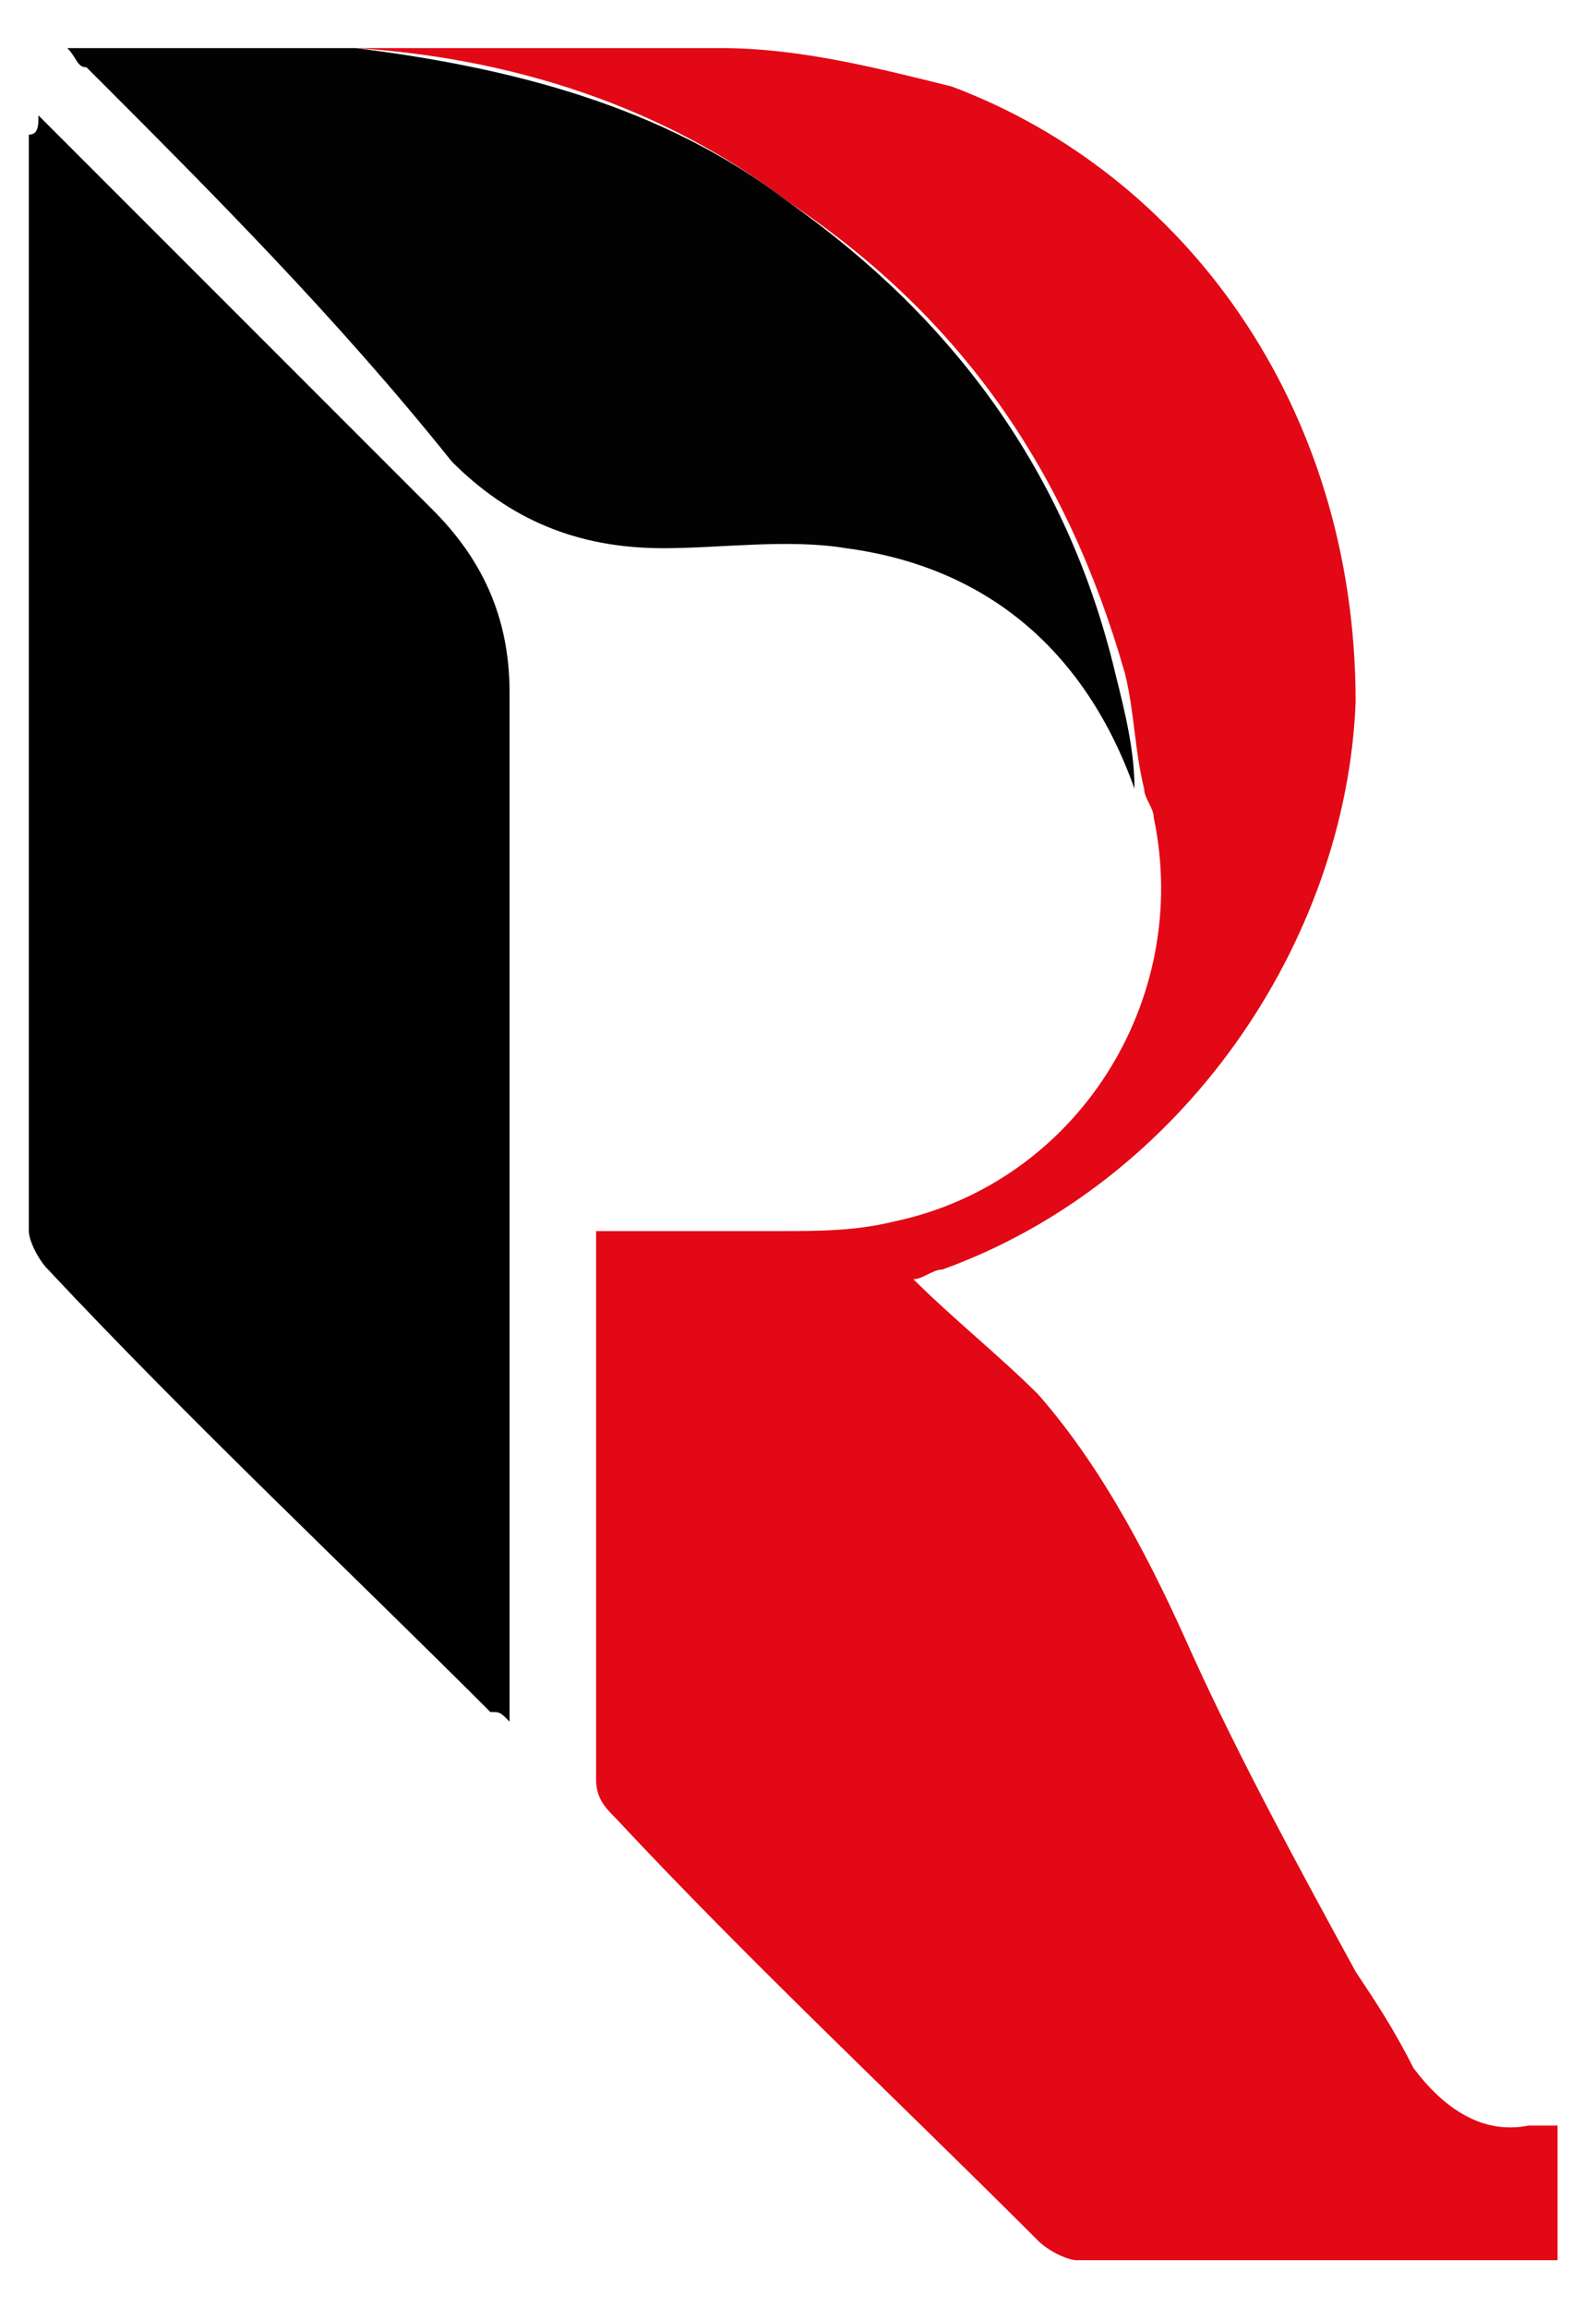 <?xml version="1.0" encoding="utf-8"?>
<!-- Generator: Adobe Illustrator 21.0.0, SVG Export Plug-In . SVG Version: 6.00 Build 0)  -->
<svg version="1.1" id="Layer_1" xmlns="http://www.w3.org/2000/svg" xmlns:xlink="http://www.w3.org/1999/xlink" x="0px" y="0px"
	 viewBox="0 0 16.6 24" style="enable-background:new 0 0 16.6 24;" xml:space="preserve">
<style type="text/css">
	.st0{fill:#E20815;}
	.st1{fill:#020202;}
</style>
<path class="st0" d="M3.7,0.5c1.3,0,2.5,0,3.8,0c0.8,0,1.6,0.2,2.4,0.4c2.4,0.9,4.2,3.3,4.2,6.4c-0.1,2.5-1.8,5-4.3,5.9
	c-0.1,0-0.2,0.1-0.3,0.1c0.4,0.4,0.9,0.8,1.3,1.2c0.7,0.8,1.2,1.8,1.6,2.7c0.5,1.1,1.1,2.2,1.7,3.3c0.2,0.3,0.4,0.6,0.6,1
	c0.3,0.4,0.7,0.7,1.2,0.6c0.1,0,0.2,0,0.3,0c0,0.5,0,0.9,0,1.4c-0.1,0-0.2,0-0.2,0c-1.6,0-3.2,0-4.8,0c-0.1,0-0.3-0.1-0.4-0.2
	c-1.5-1.5-3-2.9-4.4-4.4c-0.1-0.1-0.2-0.2-0.2-0.4c0-1.8,0-3.7,0-5.5c0,0,0-0.1,0-0.2c0.7,0,1.3,0,1.9,0c0.4,0,0.8,0,1.2-0.1
	c1.9-0.4,3.1-2.3,2.7-4.2c0-0.1-0.1-0.2-0.1-0.3c-0.1-0.4-0.1-0.8-0.2-1.2C11.1,4.9,10,3.3,8.2,2.1C6.9,1.1,5.3,0.6,3.7,0.5z"/>
<path d="M0.4,1.2C0.7,1.5,1,1.8,1.2,2c1.1,1.1,2.2,2.2,3.3,3.3c0.5,0.5,0.8,1.1,0.8,1.9c0,3.4,0,6.8,0,10.3c0,0.1,0,0.2,0,0.4
	c-0.1-0.1-0.1-0.1-0.2-0.1c-1.5-1.5-3.1-3-4.6-4.6c-0.1-0.1-0.2-0.3-0.2-0.4c0-3.8,0-7.6,0-11.4C0.4,1.4,0.4,1.3,0.4,1.2z"/>
<path class="st1" d="M3.7,0.5c1.6,0.2,3.2,0.6,4.5,1.6c1.7,1.2,2.9,2.8,3.4,4.9c0.1,0.4,0.2,0.8,0.2,1.2c-0.5-1.4-1.5-2.3-3-2.5
	c-0.6-0.1-1.3,0-1.9,0c-0.9,0-1.6-0.3-2.2-0.9C3.5,3.3,2.2,2,0.9,0.7C0.8,0.7,0.8,0.6,0.7,0.5C1.7,0.5,2.7,0.5,3.7,0.5z"/>
</svg>
